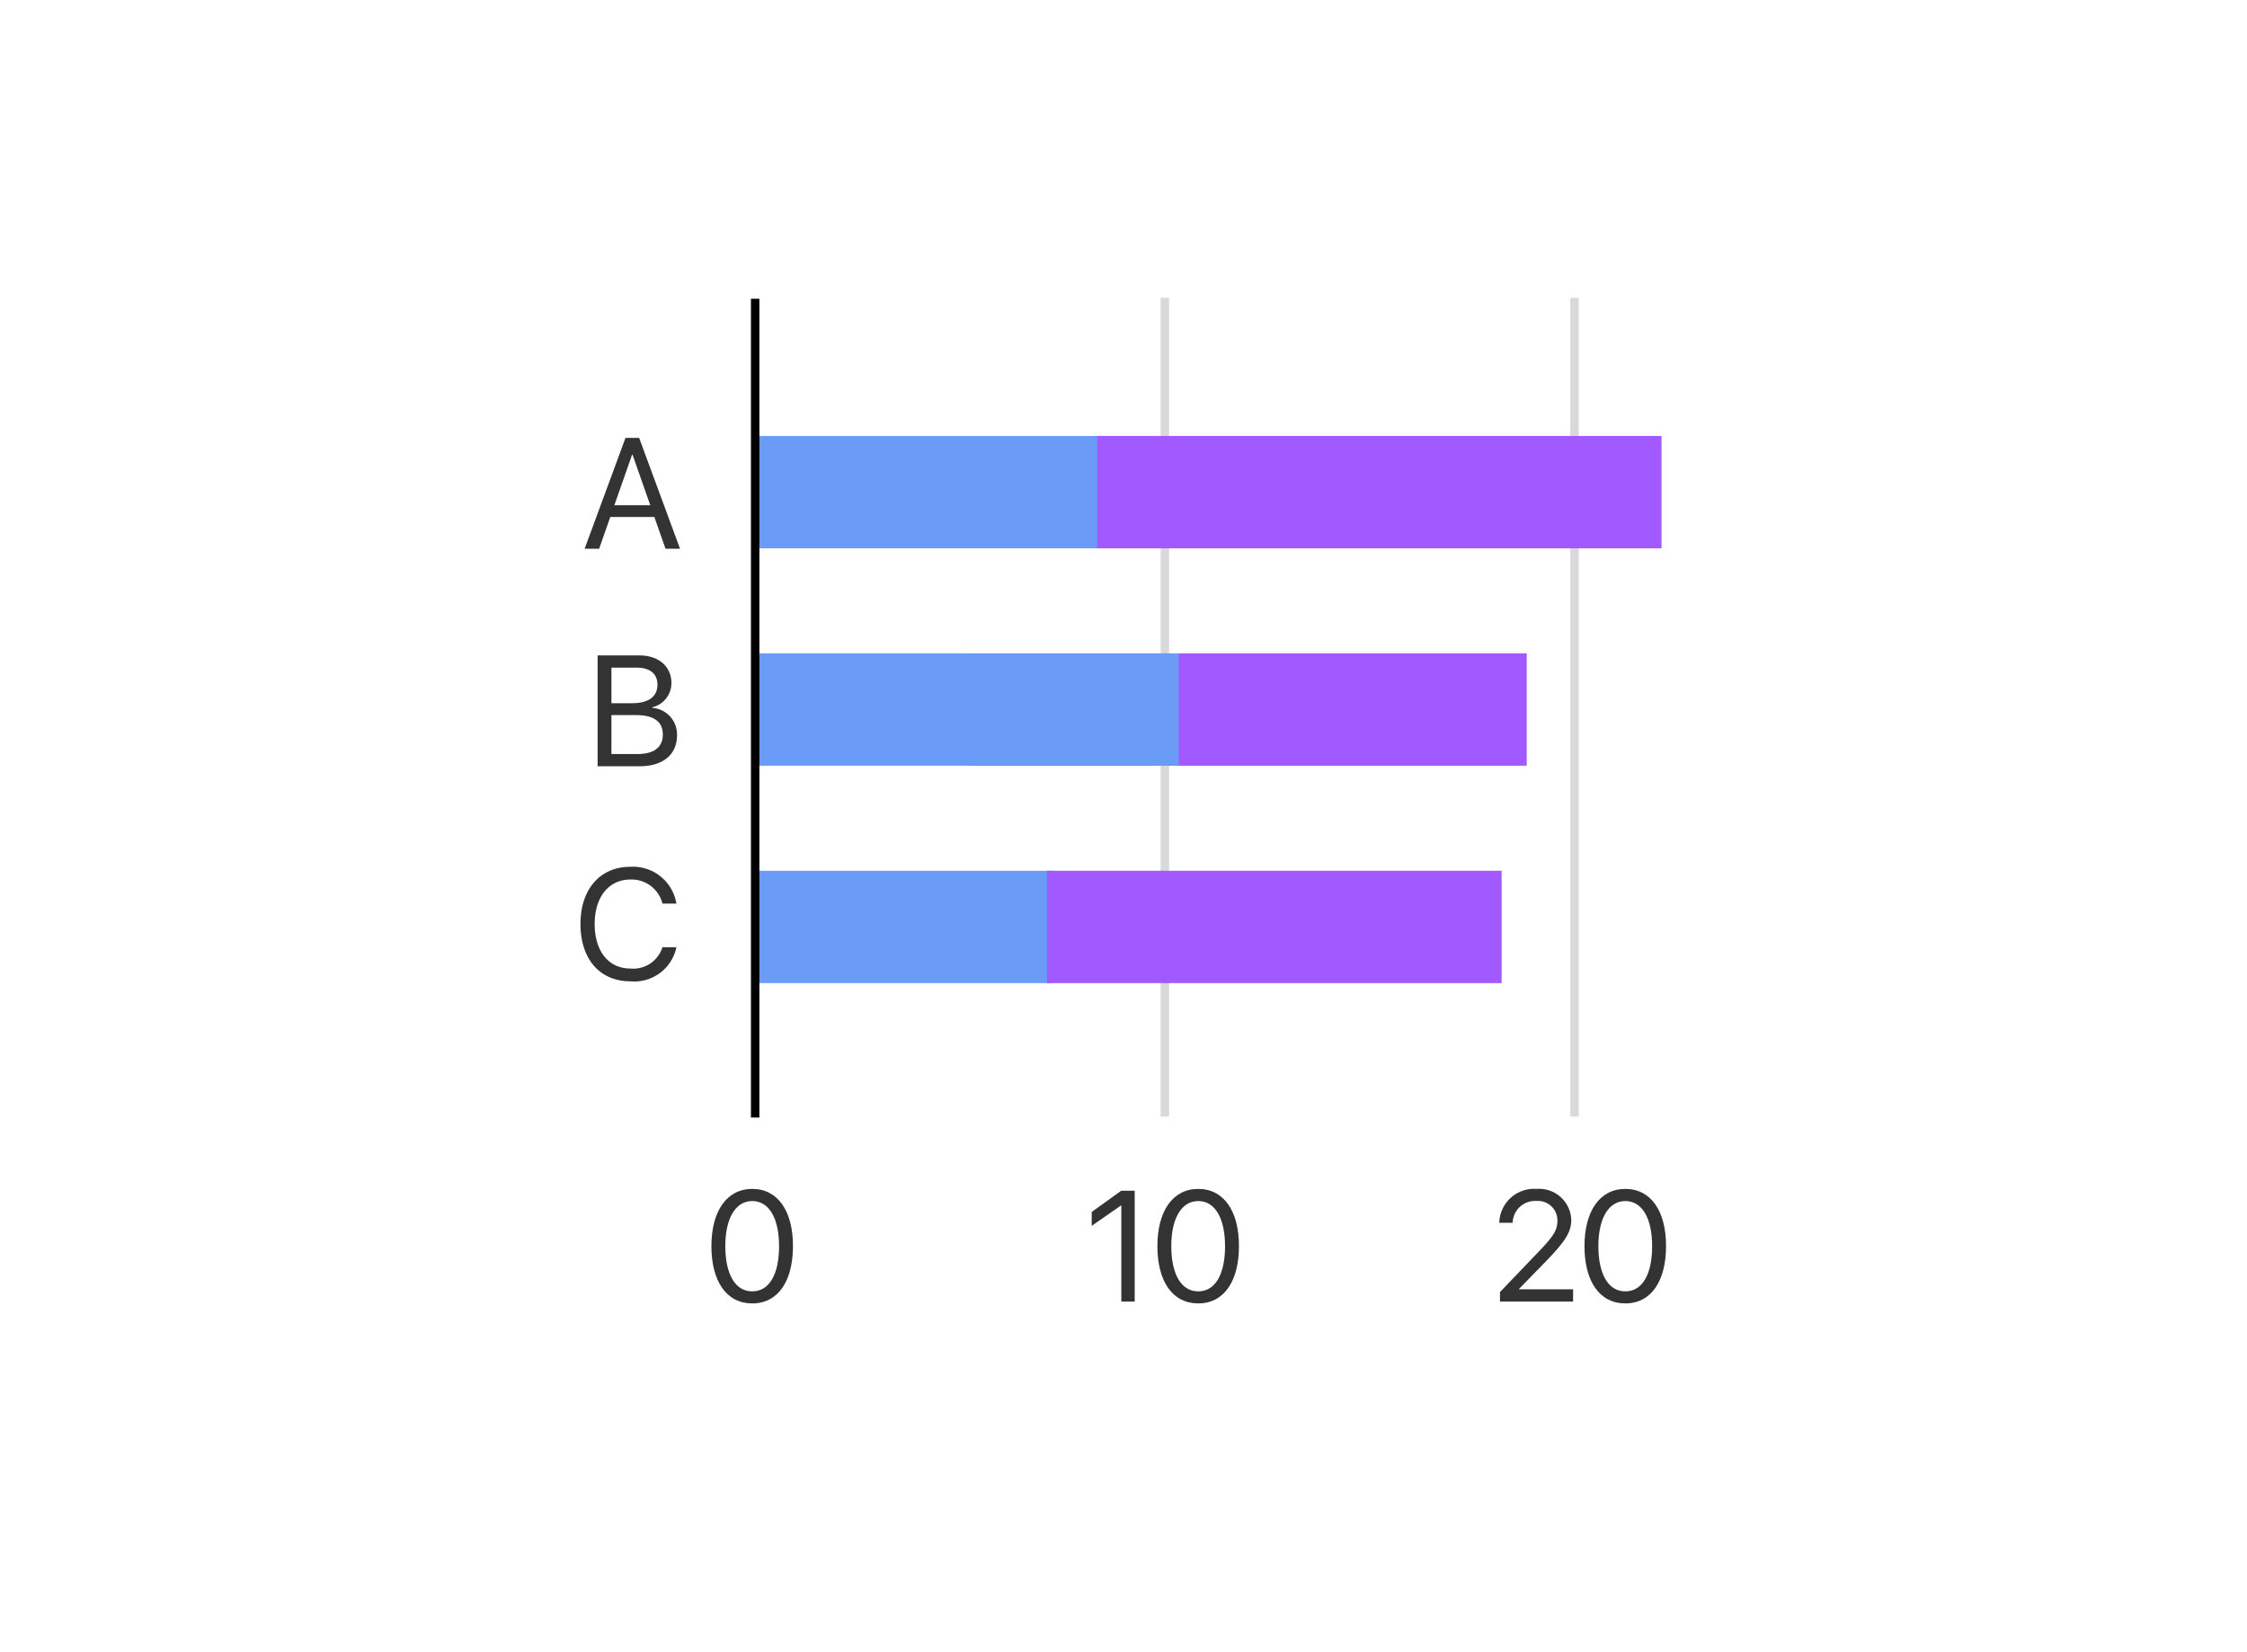 <svg xmlns="http://www.w3.org/2000/svg" viewBox="0 0 200 147"><defs><style>.cls-1{fill:#fff;}.cls-2{fill:none;}.cls-3{fill:#d9d9d9;}.cls-4{fill:#333;}.cls-5{fill:#6a9bf7;}.cls-6{fill:#a259ff;}</style></defs><g id="Guides"><path class="cls-1" d="M200,147H0V0H200Z"/><path class="cls-2" d="M175.469,122.263H24.531V24.737H175.469Z"/></g><g id="Thumbnails"><rect class="cls-3" x="139.771" y="26.507" width="0.75" height="72.874"/><rect class="cls-3" x="103.306" y="26.507" width="0.75" height="72.874"/><path class="cls-4" d="M53.192,68.202V58.338h3.739c1.688,0,2.83.984,2.83,2.461a2.208,2.208,0,0,1-1.702,2.153v.055a2.363,2.363,0,0,1,2.201,2.427c0,1.736-1.244,2.769-3.343,2.769Zm1.23-5.612h1.846c1.456,0,2.249-.581,2.249-1.647,0-.978-.67-1.518-1.866-1.518H54.422Zm2.311,4.525c1.483,0,2.263-.602,2.263-1.743s-.807-1.723-2.379-1.723H54.422v3.466Z"/><path class="cls-4" d="M51.667,82.244c0-3.097,1.743-5.093,4.443-5.093a3.917,3.917,0,0,1,4.095,3.274H58.961a2.822,2.822,0,0,0-2.851-2.14c-1.928,0-3.179,1.559-3.179,3.958,0,2.42,1.237,3.965,3.186,3.965a2.721,2.721,0,0,0,2.844-1.9h1.244a3.821,3.821,0,0,1-4.095,3.035C53.39,87.343,51.667,85.368,51.667,82.244Z"/><path class="cls-4" d="M58.243,46.017H54.319l-.991,2.823h-1.292l3.637-9.864h1.217l3.637,9.864h-1.292Zm-3.562-1.046h3.199l-1.579-4.498h-.041Z"/><path class="cls-4" d="M63.321,110.915c0-3.09,1.347-5.093,3.637-5.093s3.623,1.989,3.623,5.086c0,3.117-1.326,5.106-3.623,5.106C64.654,116.015,63.321,114.032,63.321,110.915Zm6.022,0c0-2.427-.861-4.013-2.386-4.013s-2.399,1.6-2.399,4.006c0,2.461.855,4.033,2.399,4.033C68.496,114.941,69.344,113.376,69.344,110.915Z"/><path class="cls-4" d="M99.807,107.292h-.027l-2.611,1.818v-1.237l2.625-1.887h1.203v9.864H99.807Z"/><path class="cls-4" d="M103.017,110.915c0-3.09,1.347-5.093,3.637-5.093s3.623,1.989,3.623,5.086c0,3.117-1.326,5.106-3.623,5.106C104.35,116.015,103.017,114.032,103.017,110.915Zm6.022,0c0-2.427-.861-4.013-2.386-4.013s-2.399,1.6-2.399,4.006c0,2.461.855,4.033,2.399,4.033C108.192,114.941,109.04,113.376,109.04,110.915Z"/><path class="cls-4" d="M136.771,105.822a2.863,2.863,0,0,1,3.083,2.741c0,1.087-.499,1.9-2.311,3.76l-2.345,2.406v.027h4.819v1.094h-6.508v-.848l3.473-3.623c1.333-1.388,1.641-1.921,1.641-2.741a1.733,1.733,0,0,0-1.853-1.743,1.998,1.998,0,0,0-2.133,1.941h-1.189A3.099,3.099,0,0,1,136.771,105.822Z"/><path class="cls-4" d="M141.031,110.915c0-3.09,1.347-5.093,3.637-5.093s3.623,1.989,3.623,5.086c0,3.117-1.326,5.106-3.623,5.106C142.364,116.015,141.031,114.032,141.031,110.915Zm6.022,0c0-2.427-.861-4.013-2.386-4.013s-2.399,1.6-2.399,4.006c0,2.461.855,4.033,2.399,4.033C146.206,114.941,147.054,113.376,147.054,110.915Z"/><rect class="cls-5" x="75.383" y="69.148" width="10" height="26.71" transform="translate(162.886 2.12) rotate(90)"/><rect class="cls-6" x="117.634" y="18.55" width="10" height="50.512" transform="translate(166.44 -78.829) rotate(90)"/><rect class="cls-6" x="106.054" y="38.318" width="10" height="49.672" transform="translate(174.209 -47.9) rotate(90)"/><rect class="cls-6" x="108.425" y="62.271" width="10" height="40.465" transform="translate(195.928 -30.922) rotate(90)"/><rect class="cls-5" x="77.343" y="28.491" width="10" height="30.629" transform="translate(126.149 -38.538) rotate(90)"/><rect class="cls-5" x="80.971" y="44.212" width="10" height="37.885" transform="translate(149.125 -22.817) rotate(90)"/><rect x="66.84" y="26.593" width="0.75" height="72.874"/></g></svg>